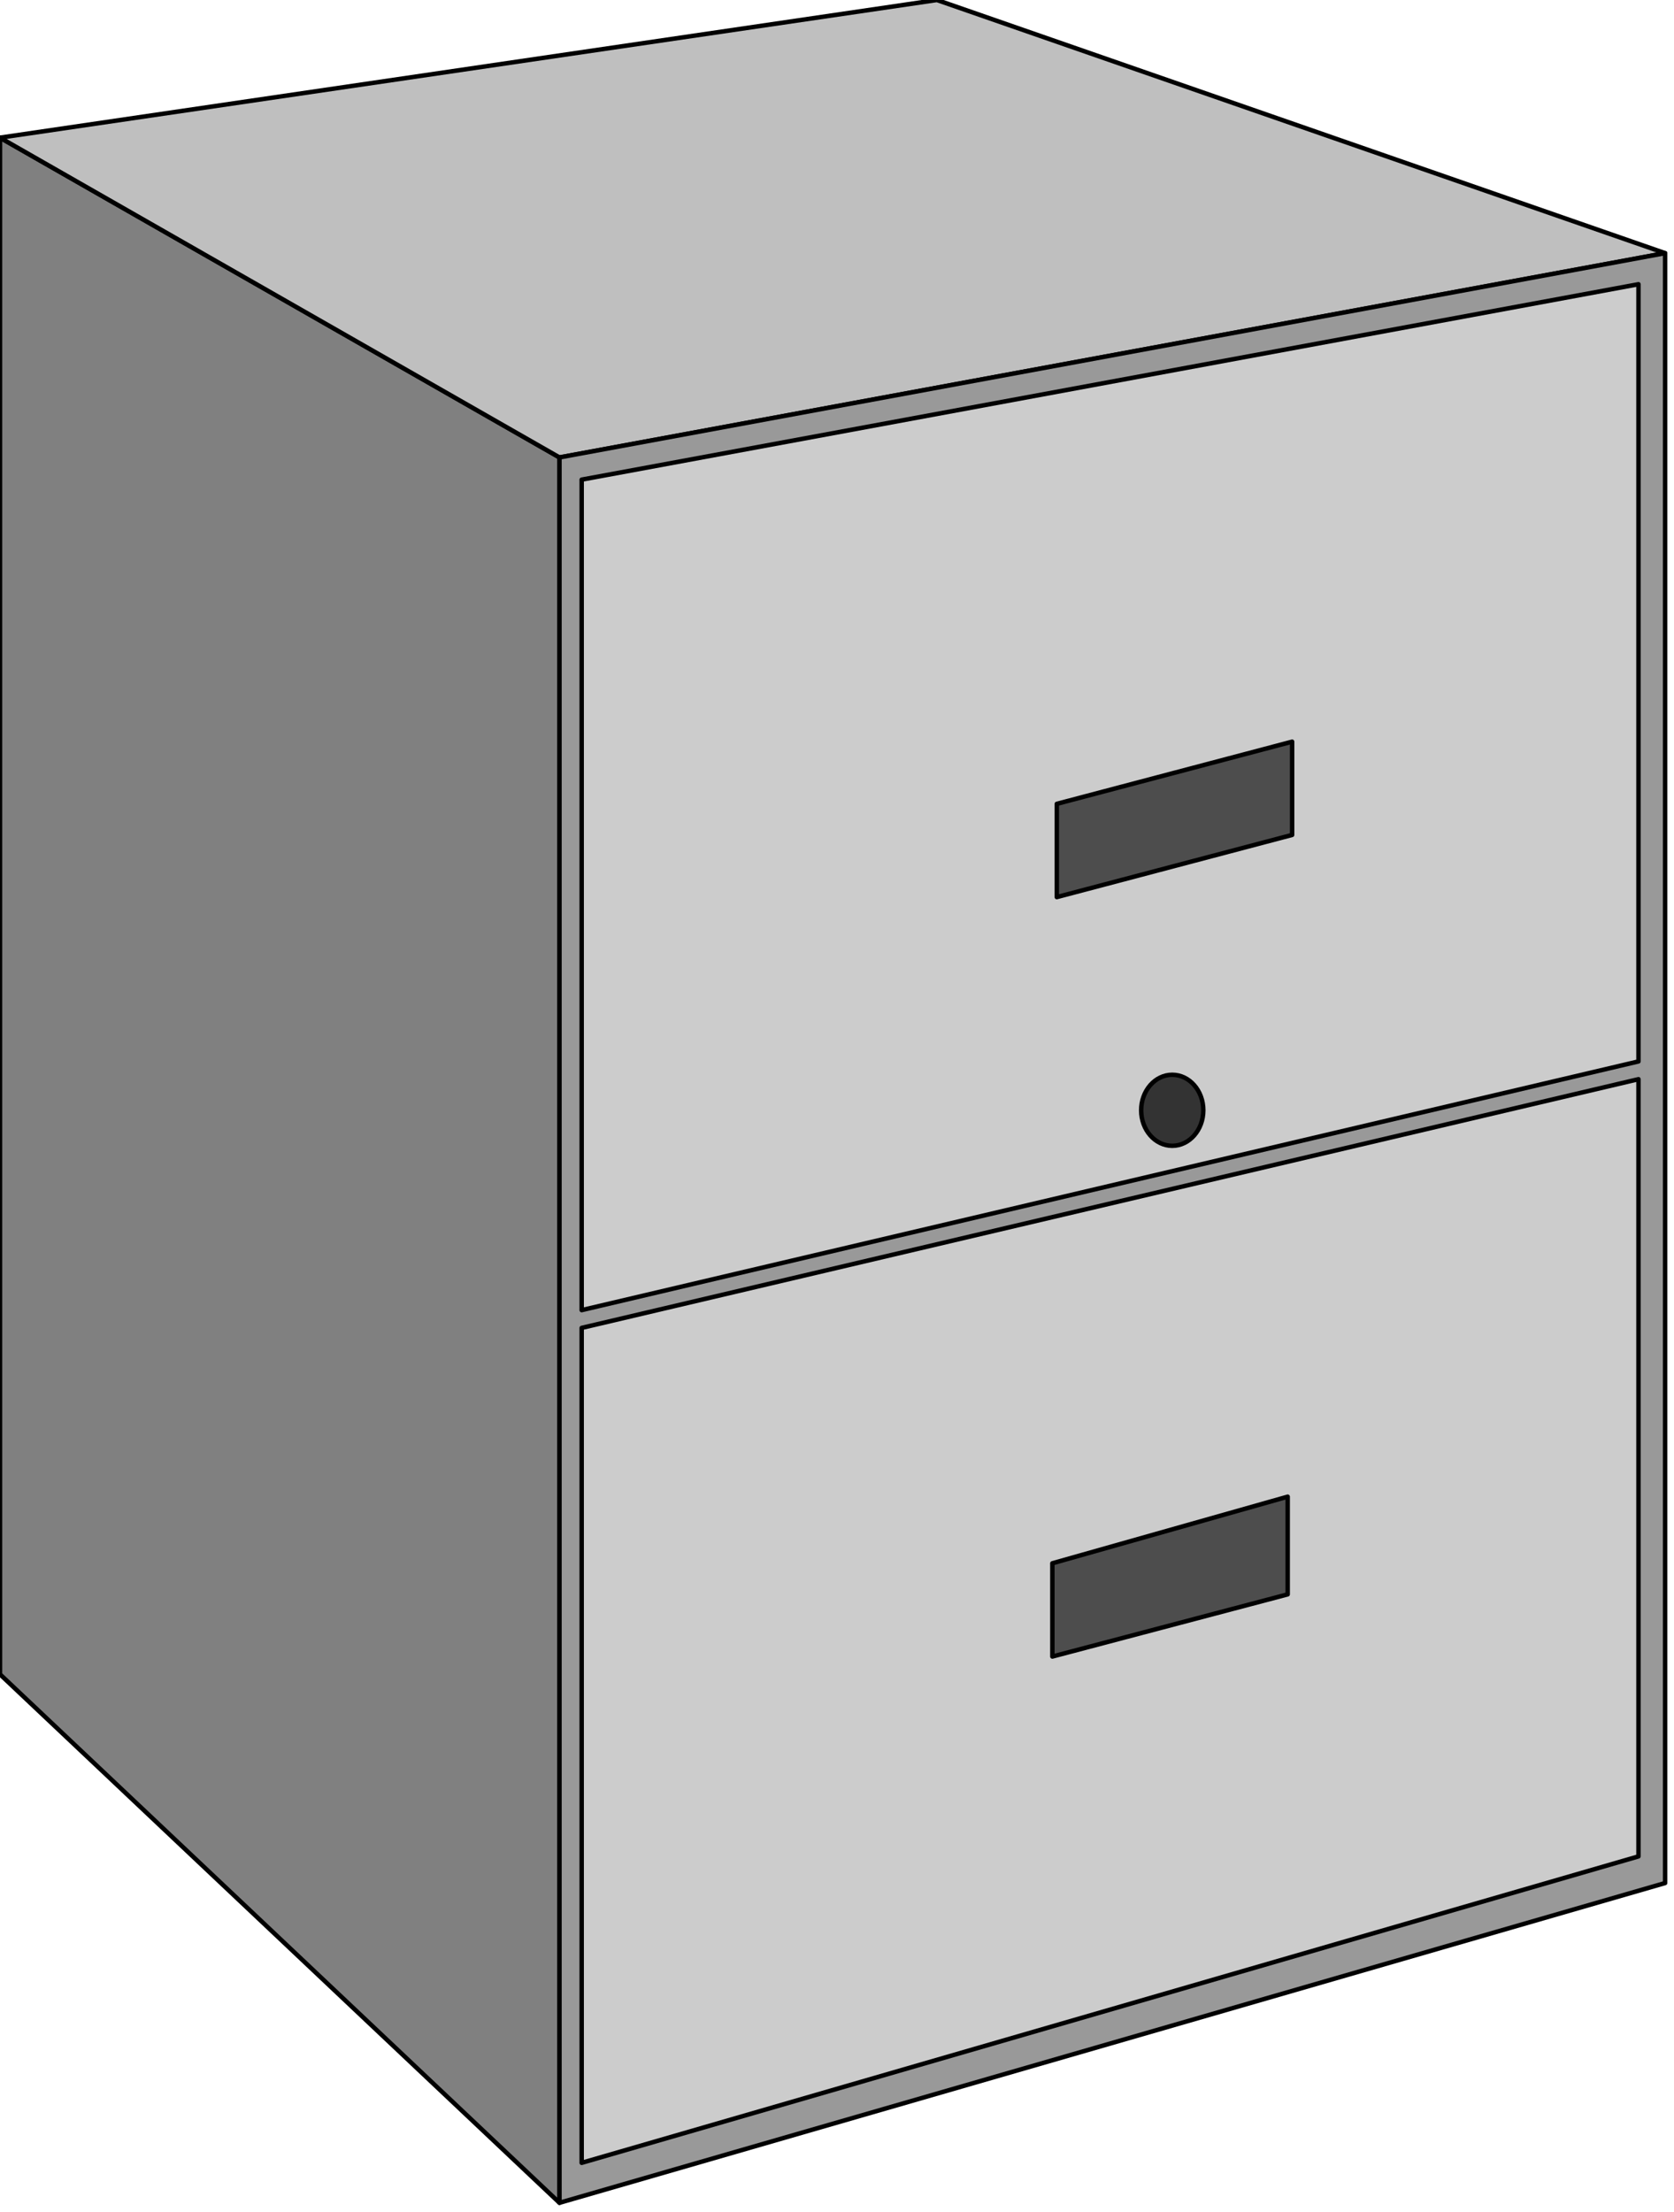 <svg xmlns="http://www.w3.org/2000/svg" fill-rule="evenodd" height="159.42" preserveAspectRatio="none" stroke-linecap="round" viewBox="0 0 377 498" width="120.68"><style>.pen0{stroke:#000;stroke-width:1;stroke-linejoin:round}</style><path class="pen0" style="fill:gray" d="M0 31v346l126 119V103L0 31z"/><path class="pen0" style="fill:#bfbfbf" d="M0 31 211 0l164 57-249 46L0 31z"/><path class="pen0" style="fill:#999" d="m126 496 249-72V57l-249 46v393z"/><path class="pen0" d="m131 295 238-56V64l-238 44v187zm0 4 238-56v175l-238 69V299z" style="fill:#ccc"/><path class="pen0" d="m238 181 53-14v21l-53 14v-21zm-1 171 53-15v22l-53 14v-21z" style="fill:#4d4d4d"/><ellipse class="pen0" cx="264" cy="250" rx="7" ry="8" style="fill:#333"/></svg>
